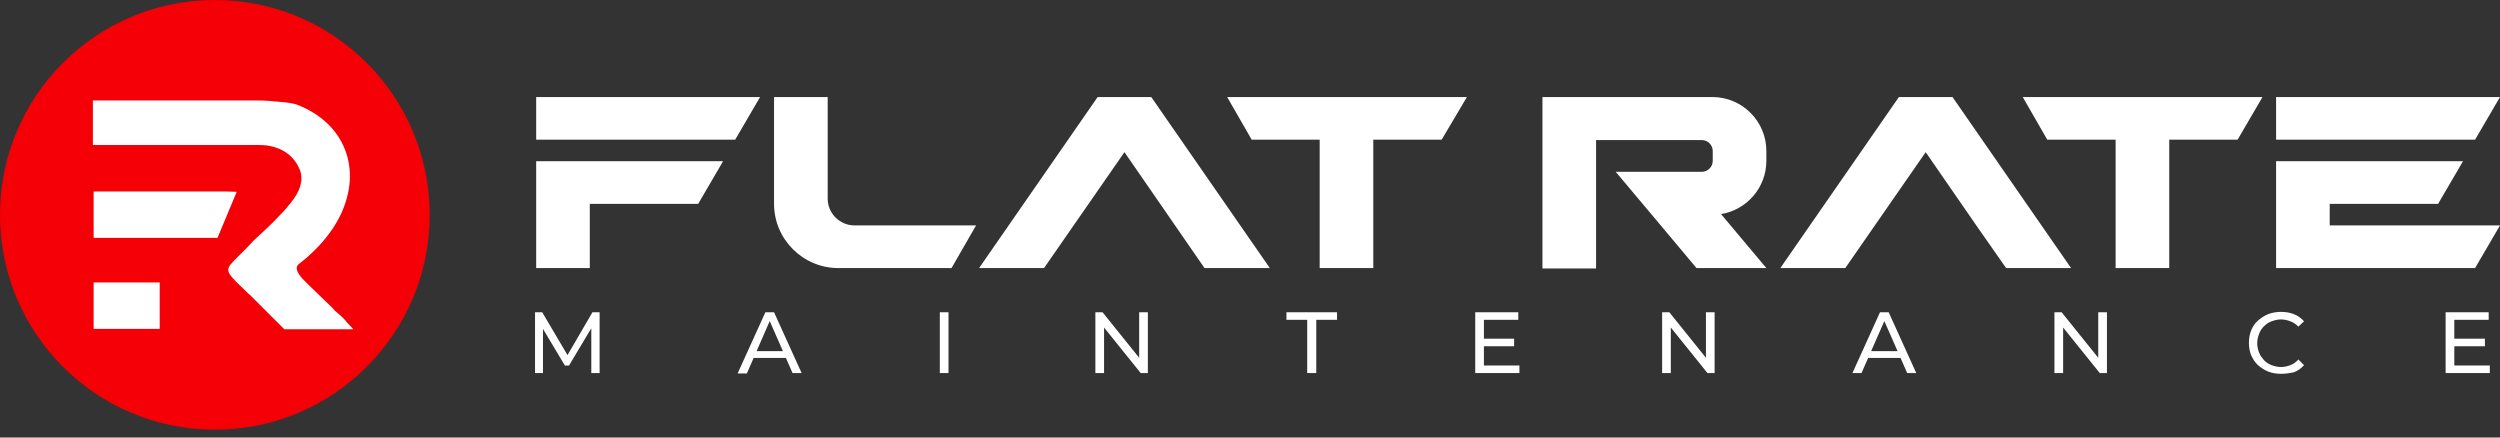 <svg xmlns="http://www.w3.org/2000/svg" width="200" height="35" viewBox="0 0 200 35" fill="none"><rect x="0" y="0" width="200" height="35" fill="#333333" stroke="none"/><g clip-path="url(#clip0_0_266)"><path d="M17.188 34.376C26.68 34.376 34.376 26.68 34.376 17.188C34.376 7.695 26.68 0 17.188 0C7.695 0 0 7.695 0 17.188C0 26.68 7.695 34.376 17.188 34.376Z" fill="#F40006"></path><path d="M18.94 15.345L17.399 19.03H7.491V15.315H17.913C17.973 15.315 18.909 15.345 18.94 15.345Z" fill="white"></path><path fill-rule="evenodd" clip-rule="evenodd" d="M27.76 25.797C27.609 25.585 27.307 25.283 26.763 24.83L26.612 24.649L24.83 22.927L24.467 22.565C24.377 22.474 24.286 22.383 24.195 22.293C23.742 21.779 23.561 21.356 23.954 21.084C24.437 20.722 24.86 20.329 25.253 19.937C26.129 19.061 26.793 18.124 27.246 17.188C28.968 13.593 27.669 9.878 23.742 8.367C23.712 8.367 23.712 8.367 23.682 8.337C23.289 8.247 22.897 8.186 22.474 8.156C21.87 8.096 21.205 8.035 20.51 8.035H7.431V11.6H20.51C20.782 11.6 21.054 11.6 21.296 11.63C22.021 11.72 23.41 12.083 24.014 13.654C24.286 14.499 23.984 15.315 23.289 16.191C23.048 16.493 22.776 16.825 22.444 17.158C21.87 17.792 21.145 18.456 20.359 19.181L20.329 19.212L19.634 19.937L18.698 20.873C18.607 20.994 18.517 21.084 18.456 21.145C18.003 21.719 18.305 21.991 19.725 23.35C19.816 23.441 19.906 23.531 20.027 23.622L21.567 25.163L22.021 25.616L22.746 26.34H28.273L27.76 25.797Z" fill="white"></path><path d="M12.717 22.595H7.491V26.31H12.777V22.595H12.717Z" fill="white"></path><path d="M42.894 11.176V7.763H47.183H60.807L58.813 11.176H47.183H42.894ZM47.183 18.033V21.447H42.894V18.033V16.311V12.898H47.183H57.846L55.853 16.311H47.183V18.033Z" fill="white"></path><path d="M61.924 12.898V7.763H66.214V14.62V15.888C66.214 17.066 67.18 18.033 68.358 18.033H70.805H78.085L76.122 21.446H70.805H67.059C64.25 21.446 61.924 19.151 61.924 16.311V12.898Z" fill="white"></path><path d="M94.004 18.033L89.956 12.173L83.522 21.446H78.327L87.812 7.763H92.101L101.586 21.446H96.36L94.004 18.033Z" fill="white"></path><path d="M100.348 11.176H100.136L98.173 7.763H98.384H117.143H117.354L115.33 11.176H115.119H109.863V21.446H105.574V11.176H100.348Z" fill="white"></path><path d="M123.396 7.763H127.685H136.989C139.375 7.763 141.308 9.696 141.308 12.082V12.868C141.308 15.012 139.737 16.795 137.683 17.127L141.308 21.446H135.72L132.125 17.157L129.256 13.744H131.914H134.844H136.143C136.626 13.744 137.019 13.351 137.019 12.868V12.082C137.019 11.599 136.626 11.206 136.143 11.206H127.685V21.477H123.396V7.763Z" fill="white"></path><path d="M158.103 18.033L154.055 12.173L147.621 21.446H142.426L151.911 7.763H156.2L165.685 21.446H160.49L158.103 18.033Z" fill="white"></path><path d="M163.994 11.176H163.782L161.819 7.763H162.03H180.789H181L179.007 11.176H178.795H173.539V21.446H169.25V11.176H163.994Z" fill="white"></path><path d="M182.087 11.176V7.763H186.377H200L198.006 11.176H186.377H182.087ZM195.046 16.311H186.377V18.033H200L198.006 21.446H186.377H182.087V18.033V16.311V12.898H186.377H197.04L195.046 16.311Z" fill="white"></path><path d="M42.803 29.844V24.981H43.377L45.552 28.666H45.25L47.395 24.981H47.969V29.844H47.304V26.008H47.455L45.522 29.24H45.19L43.256 26.008H43.438V29.844H42.803Z" fill="white"></path><path d="M59.024 29.844L61.23 24.981H61.924L64.129 29.844H63.404L61.441 25.374H61.713L59.749 29.875H59.024V29.844ZM59.961 28.636L60.142 28.092H62.891L63.102 28.636H59.961Z" fill="white"></path><path d="M75.185 29.844V24.981H75.88V29.844H75.185Z" fill="white"></path><path d="M87.63 29.844V24.981H88.204L91.436 28.998H91.134V24.981H91.829V29.844H91.255L88.023 25.827H88.325V29.844H87.63Z" fill="white"></path><path d="M104.576 29.844V25.585H102.915V24.981H106.963V25.585H105.301V29.844H104.576Z" fill="white"></path><path d="M118.713 29.24H121.553V29.844H118.019V24.981H121.462V25.585H118.713V29.24ZM118.623 27.095H121.13V27.7H118.623V27.095Z" fill="white"></path><path d="M132.971 29.844V24.981H133.545L136.777 28.998H136.475V24.981H137.169V29.844H136.596L133.363 25.827H133.665V29.844H132.971Z" fill="white"></path><path d="M148.195 29.844L150.4 24.981H151.095L153.3 29.844H152.575L150.612 25.374H150.884L148.92 29.844H148.195ZM149.132 28.636L149.313 28.092H152.062L152.273 28.636H149.132Z" fill="white"></path><path d="M164.356 29.844V24.981H164.93L168.162 28.998H167.86V24.981H168.555V29.844H167.981L164.749 25.827H165.051V29.844H164.356Z" fill="white"></path><path d="M182.48 29.905C182.118 29.905 181.755 29.844 181.453 29.723C181.151 29.602 180.879 29.421 180.638 29.21C180.396 28.998 180.245 28.727 180.094 28.424C179.973 28.122 179.913 27.79 179.913 27.428C179.913 27.065 179.973 26.733 180.094 26.431C180.215 26.129 180.396 25.857 180.638 25.645C180.879 25.434 181.151 25.253 181.453 25.132C181.755 25.011 182.118 24.951 182.48 24.951C182.873 24.951 183.205 25.011 183.507 25.132C183.839 25.253 184.111 25.464 184.323 25.706L183.87 26.129C183.688 25.948 183.477 25.797 183.235 25.706C182.994 25.615 182.752 25.555 182.48 25.555C182.208 25.555 181.967 25.615 181.725 25.706C181.483 25.797 181.302 25.917 181.121 26.099C180.94 26.28 180.819 26.461 180.728 26.703C180.638 26.944 180.577 27.186 180.577 27.458C180.577 27.73 180.638 27.971 180.728 28.213C180.819 28.455 180.97 28.636 181.121 28.817C181.302 28.998 181.483 29.119 181.725 29.21C181.967 29.3 182.208 29.361 182.48 29.361C182.752 29.361 182.994 29.3 183.235 29.21C183.477 29.119 183.688 28.968 183.87 28.757L184.323 29.21C184.111 29.451 183.839 29.663 183.507 29.784C183.235 29.844 182.873 29.905 182.48 29.905Z" fill="white"></path><path d="M196.345 29.24H199.185V29.844H195.65V24.981H199.094V25.585H196.345V29.24ZM196.285 27.095H198.792V27.7H196.285V27.095Z" fill="white"></path></g><defs><clipPath id="clip0_0_266"><rect width="200" height="34.345" fill="white"></rect></clipPath></defs></svg>
